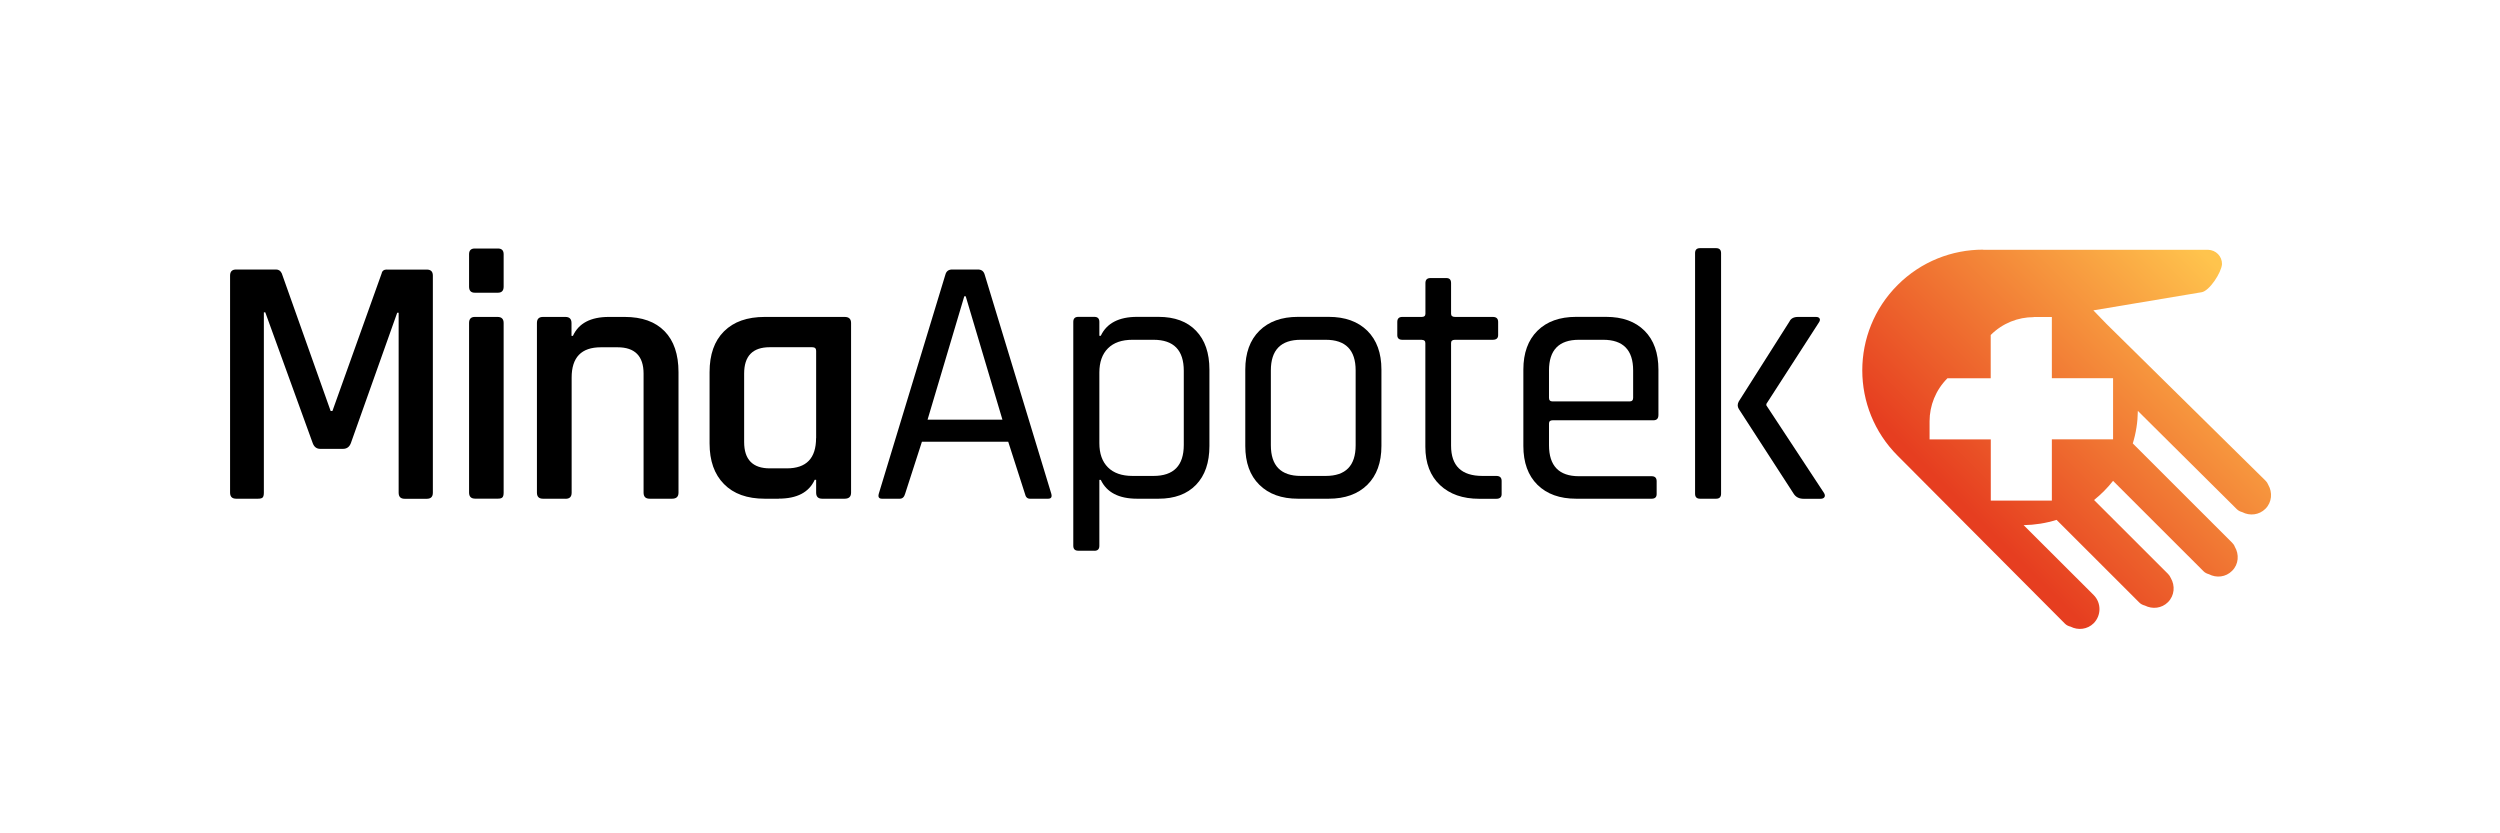 <?xml version="1.0" encoding="UTF-8"?>
<svg id="minaapotek" xmlns="http://www.w3.org/2000/svg" xmlns:xlink="http://www.w3.org/1999/xlink" viewBox="0 0 350 116.64">
  <defs>
    <style>
      .cls-1 {
        fill: url(#Namnlös_övertoning_10);
      }
    </style>
    <linearGradient id="Namnlös_övertoning_10" data-name="Namnlös övertoning 10" x1="276.56" y1="72.4" x2="311.08" y2="37.89" gradientUnits="userSpaceOnUse">
      <stop offset="0" stop-color="#e63e20"/>
      <stop offset="1" stop-color="#ffc44d"/>
    </linearGradient>
  </defs>
  <path class="cls-1" d="M278.71,61.52h-8.57v-2.54h0c0-2.18.84-4.36,2.5-6.02h6.06v-6.06c1.66-1.66,3.83-2.5,6.02-2.5v-.02h2.54v8.57h8.57v8.56h-8.57v8.57h-8.55v-8.56ZM277.63,34.95c-4.33,0-8.66,1.65-11.96,4.95-6.6,6.6-6.6,17.3,0,23.9l23.43,23.52c.22.22.49.34.78.41,1.05.54,2.35.4,3.23-.47,1.09-1.1,1.09-2.87,0-3.96l-9.8-9.78c1.6-.03,3.15-.28,4.61-.74l11.59,11.58c.21.22.49.34.78.42,1.05.53,2.35.4,3.23-.48.92-.93,1.02-2.31.39-3.38-.09-.21-.22-.41-.38-.57l-10.36-10.35c.99-.79,1.88-1.69,2.66-2.68l12.66,12.65c.21.22.48.34.76.42,1.05.55,2.36.42,3.24-.47.93-.91,1.02-2.31.38-3.38-.07-.21-.21-.4-.38-.57l-13.9-13.89c.45-1.44.69-2.98.71-4.56l.8.8,13.05,12.96c.22.22.48.34.77.42,1.05.55,2.36.41,3.24-.47.92-.92,1.01-2.3.39-3.37-.08-.21-.21-.41-.39-.58l-22.27-21.95-1.82-1.88,15.17-2.54c1.09-.19,2.76-2.75,2.84-3.93.02-1.1-.85-1.98-1.95-2.01h-31.47Z"/>
  <g>
    <path d="M54.16,37.74h5.59c.57,0,.85.28.85.85v30.39c0,.57-.28.85-.85.85h-3.09c-.57,0-.85-.28-.85-.85v-25.2h-.2l-6.49,18.26c-.2.53-.57.8-1.1.8h-3.19c-.5,0-.85-.26-1.05-.8l-6.64-18.31h-.2v25.25c0,.33-.06.56-.17.67-.12.12-.34.17-.67.17h-3.04c-.56,0-.85-.28-.85-.85v-30.39c0-.56.28-.85.85-.85h5.59c.36,0,.63.18.8.55l6.84,19.26h.25l6.89-19.26c.07-.36.32-.55.75-.55Z"/>
    <path d="M65.67,40.13v-4.54c0-.53.27-.8.8-.8h3.24c.53,0,.8.27.8.8v4.54c0,.57-.27.85-.8.85h-3.24c-.53,0-.8-.28-.8-.85ZM65.67,68.97v-23.75c0-.57.27-.85.8-.85h3.19c.56,0,.85.28.85.85v23.75c0,.33-.06.56-.18.67-.12.12-.32.17-.62.17h-3.19c-.56,0-.85-.28-.85-.85Z"/>
    <path d="M79.16,69.82h-3.14c-.57,0-.85-.28-.85-.85v-23.75c0-.57.28-.85.85-.85h3.14c.56,0,.85.28.85.85v1.8h.2c.8-1.76,2.48-2.65,5.04-2.65h2.2c2.43,0,4.29.67,5.59,2,1.3,1.33,1.95,3.24,1.95,5.74v16.86c0,.57-.3.85-.9.85h-3.14c-.57,0-.85-.28-.85-.85v-16.66c0-2.46-1.22-3.69-3.64-3.69h-2.34c-2.73,0-4.09,1.41-4.09,4.24v16.12c0,.57-.28.85-.85.85Z"/>
    <path d="M109.02,69.82h-1.95c-2.46,0-4.37-.68-5.71-2.05-1.35-1.36-2.02-3.26-2.02-5.69v-9.98c0-2.46.67-4.37,2.02-5.71,1.35-1.35,3.25-2.02,5.71-2.02h11.18c.6,0,.9.28.9.85v23.75c0,.57-.3.85-.9.85h-3.14c-.57,0-.85-.28-.85-.85v-1.8h-.2c-.8,1.76-2.48,2.64-5.04,2.64ZM114.26,61.34v-12.23c0-.33-.18-.5-.55-.5h-5.94c-2.4,0-3.59,1.23-3.59,3.69v9.58c0,2.46,1.2,3.69,3.59,3.69h2.39c2.73,0,4.09-1.41,4.09-4.24Z"/>
    <path d="M125.97,69.82h-2.49c-.43,0-.58-.23-.45-.7l9.33-30.69c.13-.47.45-.7.95-.7h3.59c.5,0,.81.23.95.7l9.33,30.69c.13.47-.02.7-.45.7h-2.54c-.37,0-.6-.23-.7-.7l-2.34-7.28h-12.08l-2.35,7.28c-.13.47-.38.7-.75.7ZM135,41.48l-5.14,17.27h10.48l-5.14-17.27h-.2Z"/>
    <path d="M153.21,77.1h-2.25c-.47,0-.7-.23-.7-.7v-31.34c0-.46.23-.7.7-.7h2.25c.46,0,.7.23.7.7v1.95h.2c.83-1.76,2.53-2.65,5.09-2.65h2.99c2.26,0,4.02.65,5.26,1.95,1.25,1.3,1.87,3.11,1.87,5.44v10.68c0,2.33-.62,4.14-1.87,5.44-1.25,1.3-3,1.95-5.26,1.95h-2.99c-2.56,0-4.26-.88-5.09-2.64h-.2v9.23c0,.47-.23.7-.7.7ZM158.55,66.63h2.94c2.83,0,4.24-1.45,4.24-4.34v-10.38c0-2.89-1.41-4.34-4.24-4.34h-2.94c-1.5,0-2.64.4-3.44,1.2-.8.8-1.2,1.93-1.2,3.39v9.88c0,1.46.4,2.59,1.2,3.39.8.8,1.95,1.2,3.44,1.2Z"/>
    <path d="M186.01,69.82h-4.29c-2.3,0-4.1-.65-5.41-1.95-1.32-1.3-1.97-3.11-1.97-5.44v-10.68c0-2.33.66-4.14,1.97-5.44,1.31-1.3,3.12-1.95,5.41-1.95h4.29c2.3,0,4.1.65,5.42,1.95,1.31,1.3,1.97,3.11,1.97,5.44v10.68c0,2.33-.66,4.14-1.97,5.44-1.32,1.3-3.12,1.95-5.42,1.95ZM182.11,66.63h3.49c2.8,0,4.19-1.43,4.19-4.29v-10.48c0-2.86-1.4-4.29-4.19-4.29h-3.49c-2.79,0-4.19,1.43-4.19,4.29v10.48c0,2.86,1.4,4.29,4.19,4.29Z"/>
    <path d="M199.06,47.57h-2.74c-.46,0-.7-.22-.7-.65v-1.85c0-.46.23-.7.7-.7h2.74c.33,0,.5-.15.5-.45v-4.29c0-.46.23-.7.7-.7h2.24c.43,0,.65.23.65.7v4.29c0,.3.18.45.55.45h5.29c.5,0,.75.23.75.7v1.85c0,.43-.25.65-.75.65h-5.29c-.37,0-.55.15-.55.45v14.37c0,2.83,1.46,4.24,4.39,4.24h1.94c.5,0,.75.23.75.7v1.85c0,.43-.25.65-.75.65h-2.39c-2.3,0-4.13-.64-5.49-1.92-1.36-1.28-2.05-3.07-2.05-5.36v-14.52c0-.3-.17-.45-.5-.45Z"/>
    <path d="M231.24,69.82h-10.58c-2.3,0-4.1-.65-5.42-1.95-1.31-1.3-1.97-3.11-1.97-5.44v-10.68c0-2.33.66-4.14,1.97-5.44,1.31-1.3,3.12-1.95,5.42-1.95h4.19c2.3,0,4.09.65,5.39,1.95,1.3,1.3,1.94,3.11,1.94,5.44v6.34c0,.5-.23.75-.7.75h-14.12c-.33,0-.5.15-.5.45v3.04c0,2.89,1.4,4.34,4.19,4.34h10.18c.46,0,.7.23.7.7v1.8c0,.43-.23.65-.7.65ZM217.36,56.2h10.78c.33,0,.5-.17.5-.5v-3.84c0-2.86-1.4-4.29-4.19-4.29h-3.4c-2.79,0-4.19,1.43-4.19,4.29v3.84c0,.33.17.5.5.5Z"/>
    <path d="M240.25,69.82h-2.24c-.47,0-.7-.23-.7-.7v-33.68c0-.47.23-.7.7-.7h2.24c.46,0,.7.23.7.7v33.68c0,.47-.23.7-.7.7ZM251.73,44.37h2.5c.27,0,.44.08.52.23.08.15.04.34-.12.57l-7.34,11.38v.2l8.08,12.28c.13.23.15.42.05.57-.1.15-.28.23-.55.23h-2.35c-.63,0-1.1-.23-1.4-.7l-7.69-11.88c-.2-.33-.2-.68,0-1.05l7.09-11.18c.2-.43.6-.65,1.2-.65Z"/>
  </g>
</svg>